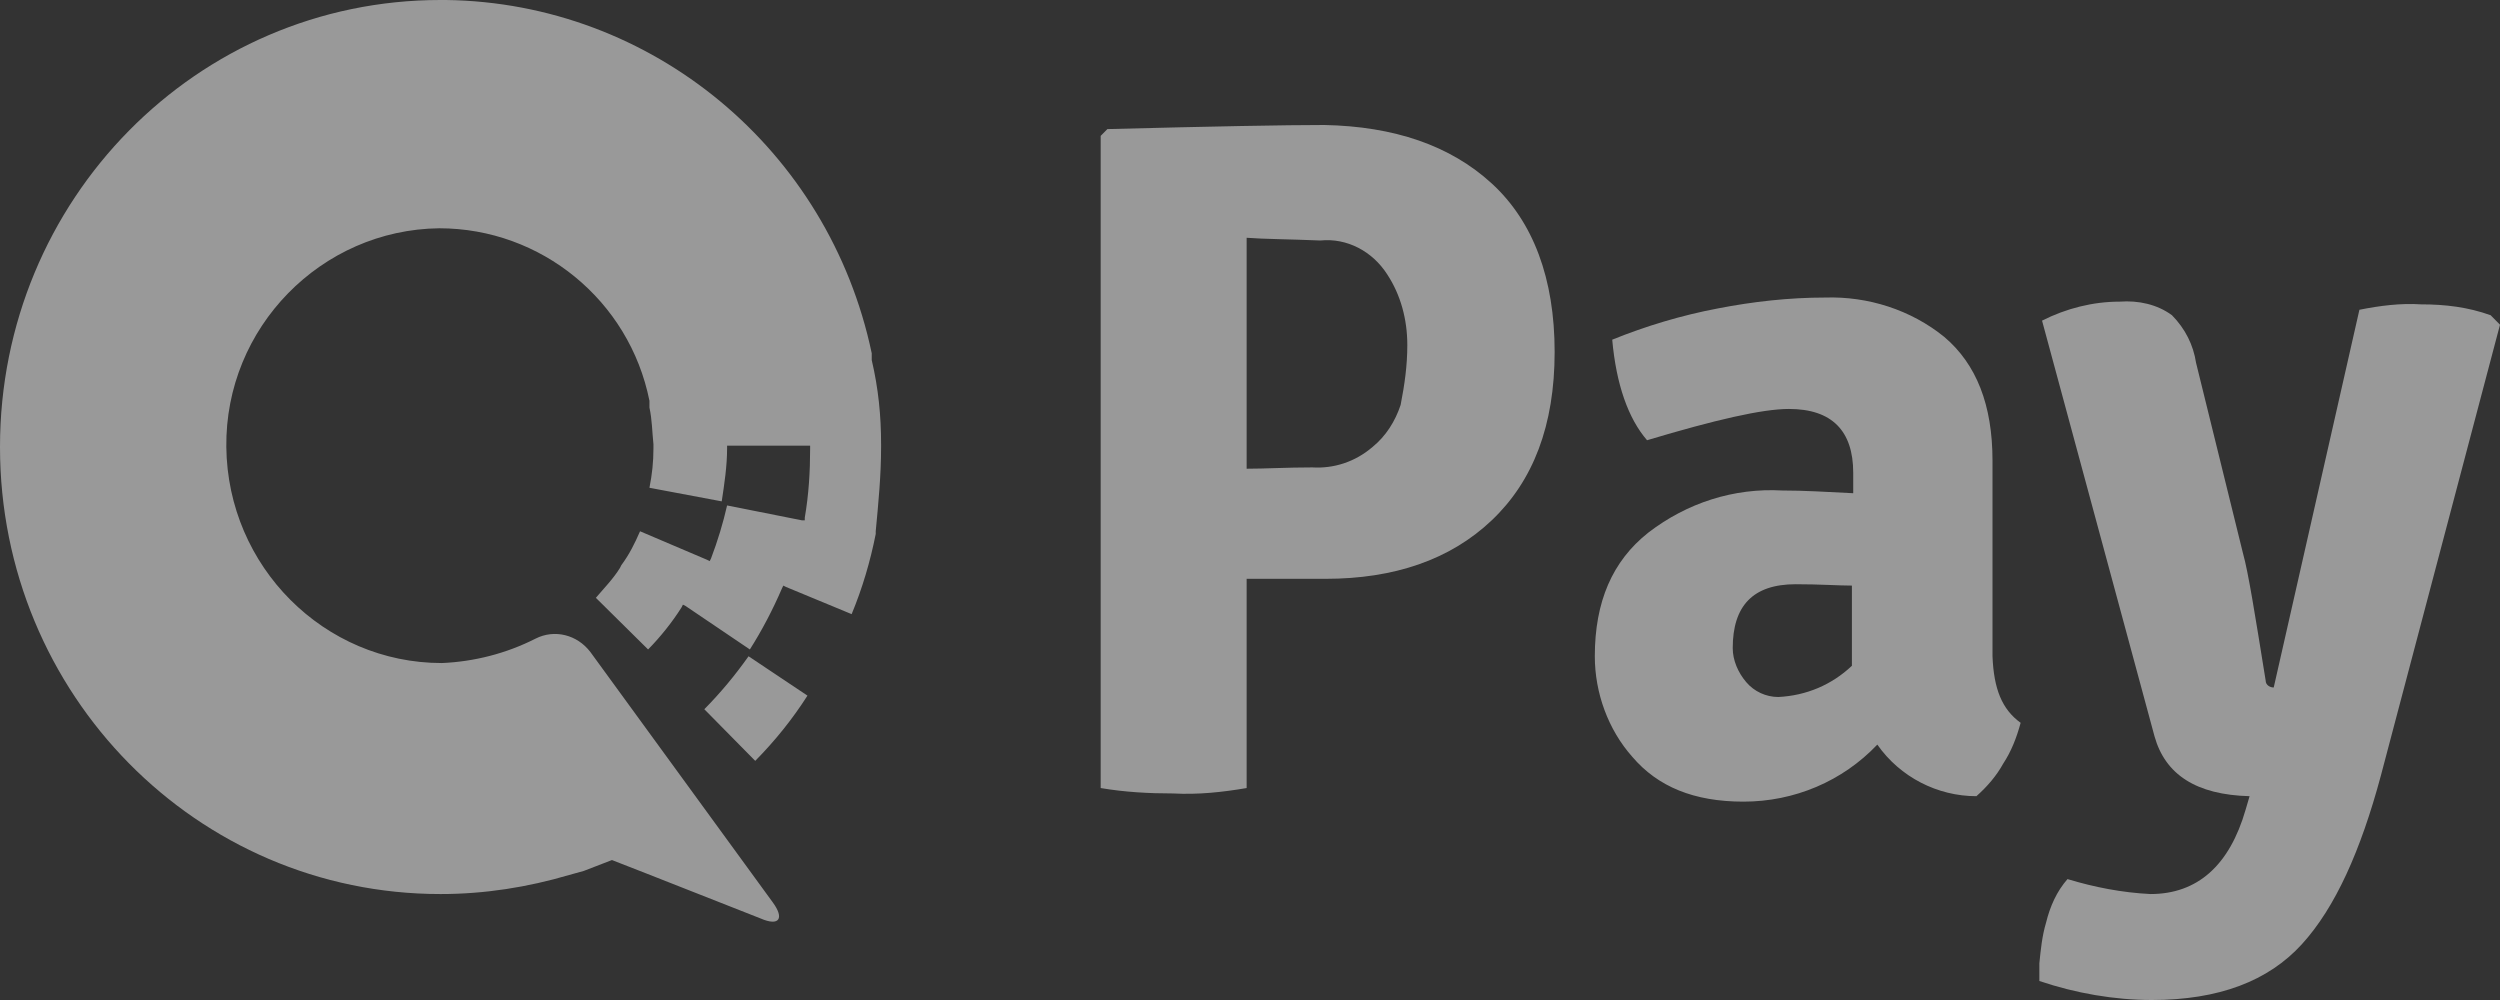 <svg width="55" height="22" viewBox="0 0 55 22" fill="none" xmlns="http://www.w3.org/2000/svg">
<rect x="0" y="0" width="55" height="22" fill="#333333" stroke="none"/>
<g opacity="0.5" clip-path="url(#clip0_388_7)">
<path d="M32.817 4.035C33.731 4.872 34.202 6.128 34.202 7.742C34.202 9.356 33.731 10.582 32.817 11.448C31.904 12.315 30.667 12.734 29.164 12.734H27.426V17.337C26.896 17.427 26.366 17.486 25.806 17.456C25.276 17.456 24.746 17.427 24.215 17.337V2.989L24.363 2.84C26.69 2.78 28.281 2.75 29.135 2.75C30.667 2.78 31.904 3.198 32.817 4.035ZM27.426 5.231V10.312C27.839 10.312 28.31 10.283 28.87 10.283C29.341 10.312 29.812 10.163 30.195 9.834C30.49 9.595 30.696 9.266 30.814 8.908C30.902 8.459 30.961 8.041 30.961 7.592C30.961 7.024 30.814 6.486 30.52 6.038C30.195 5.53 29.636 5.231 29.047 5.291C28.34 5.261 27.809 5.261 27.426 5.231Z" fill="white"/>
<path d="M44.454 15.902C44.365 16.231 44.248 16.53 44.071 16.799C43.923 17.068 43.717 17.307 43.481 17.516C42.627 17.516 41.802 17.098 41.301 16.381C40.536 17.188 39.475 17.636 38.356 17.636C37.266 17.636 36.47 17.307 35.91 16.649C35.38 16.052 35.086 15.245 35.086 14.438C35.086 13.242 35.469 12.345 36.264 11.717C37.118 11.06 38.149 10.731 39.21 10.791C39.681 10.791 40.182 10.821 40.771 10.851V10.402C40.771 9.476 40.3 8.997 39.357 8.997C38.768 8.997 37.737 9.236 36.235 9.685C35.822 9.207 35.557 8.459 35.469 7.473C36.205 7.174 37.001 6.935 37.796 6.785C38.562 6.636 39.357 6.546 40.153 6.546C41.095 6.516 42.038 6.815 42.775 7.413C43.481 8.011 43.835 8.908 43.835 10.133V14.438C43.864 15.155 44.041 15.603 44.454 15.902ZM39.122 15.334C39.74 15.304 40.3 15.065 40.742 14.647V12.883C40.447 12.883 40.035 12.853 39.505 12.853C38.562 12.853 38.12 13.332 38.12 14.258C38.12 14.527 38.238 14.796 38.415 15.005C38.591 15.215 38.856 15.334 39.122 15.334Z" fill="white"/>
<path d="M55 7.144L52.378 17.068C51.936 18.712 51.377 19.967 50.64 20.774C49.904 21.582 48.814 22 47.341 22C46.516 22 45.662 21.851 44.866 21.582V21.193C44.896 20.894 44.925 20.595 45.014 20.296C45.102 19.938 45.249 19.609 45.485 19.34C46.074 19.519 46.693 19.639 47.311 19.669C48.342 19.669 49.049 19.041 49.403 17.815L49.491 17.516C48.313 17.486 47.635 17.038 47.4 16.201L44.925 7.054C45.455 6.785 46.045 6.636 46.634 6.636C47.046 6.606 47.459 6.696 47.783 6.935C48.077 7.234 48.254 7.592 48.313 7.981L49.344 12.166C49.462 12.584 49.609 13.511 49.845 14.976C49.845 15.065 49.933 15.125 50.022 15.125L51.907 6.815C52.349 6.726 52.82 6.666 53.262 6.696C53.792 6.696 54.293 6.755 54.794 6.935L55 7.144Z" fill="white"/>
<path d="M15.495 15.603L16.615 16.739C17.057 16.291 17.44 15.812 17.764 15.304L16.468 14.438C16.173 14.856 15.849 15.245 15.495 15.603Z" fill="white"/>
<path d="M19.384 9.834V9.774C19.384 9.147 19.325 8.549 19.178 7.921C19.178 7.891 19.178 7.861 19.178 7.832V7.772C18.235 3.288 14.347 0.06 9.81 0H9.692C4.33 0 0 4.394 0 9.834C0 15.274 4.33 19.669 9.692 19.669C10.664 19.669 11.607 19.519 12.52 19.25L12.844 19.16L13.463 18.921L14.229 19.22L16.733 20.206C17.145 20.386 17.263 20.206 16.998 19.848L12.991 14.348C12.697 13.959 12.196 13.84 11.784 14.049C11.136 14.378 10.428 14.557 9.721 14.587C7.129 14.587 5.008 12.465 4.979 9.834C4.949 7.204 7.07 5.052 9.663 5.022C11.901 5.022 13.846 6.606 14.288 8.818C14.288 8.818 14.288 8.848 14.288 8.878C14.288 8.908 14.288 8.938 14.288 8.967C14.347 9.236 14.347 9.505 14.376 9.774V9.864C14.376 10.163 14.347 10.432 14.288 10.731L15.878 11.03C15.937 10.641 15.996 10.253 15.996 9.864V9.804H16.085H17.764H17.823V9.864C17.823 10.372 17.793 10.88 17.705 11.389V11.448H17.646L15.996 11.12C15.908 11.508 15.79 11.897 15.643 12.285L15.613 12.345L15.554 12.315L14.081 11.688C13.964 11.957 13.846 12.196 13.669 12.435L13.639 12.495C13.492 12.734 13.286 12.943 13.109 13.152L14.258 14.288C14.523 14.019 14.788 13.69 14.995 13.361L15.024 13.302L15.083 13.332L16.497 14.288C16.762 13.87 16.998 13.421 17.204 12.943L17.233 12.883L17.292 12.913L18.736 13.511C18.972 12.943 19.148 12.345 19.266 11.747V11.688C19.325 11.06 19.384 10.462 19.384 9.834Z" fill="white"/>
</g>
<defs>
<clipPath id="clip0_388_7">
<rect width="55" height="22" fill="white"/>
</clipPath>
</defs>
</svg>
